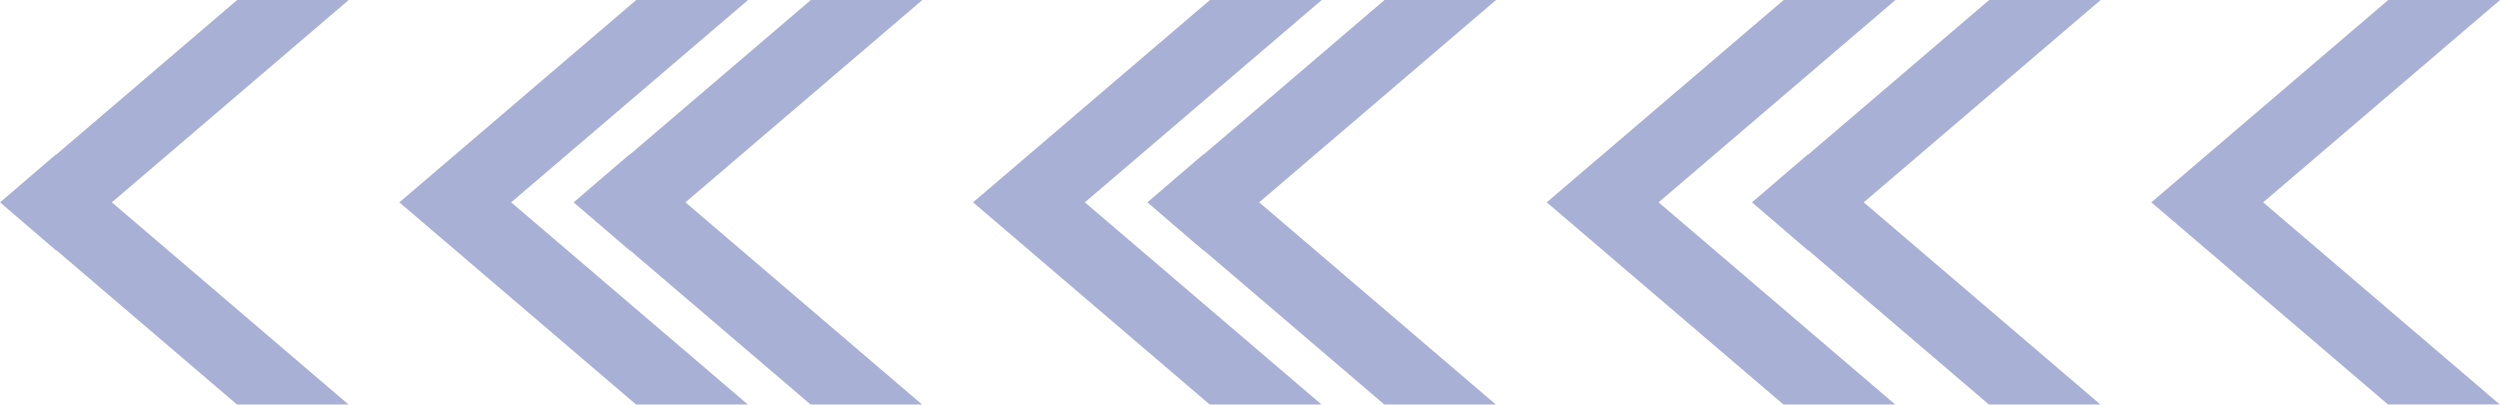 <svg xmlns="http://www.w3.org/2000/svg" xmlns:xlink="http://www.w3.org/1999/xlink" width="181.114" height="29.318" viewBox="0 0 181.114 29.318">
  <defs>
    <clipPath id="clip-path">
      <rect id="矩形_10126" data-name="矩形 10126" width="181.114" height="29.318" fill="none"/>
    </clipPath>
  </defs>
  <g id="_6-5" data-name="6-5" opacity="0.69">
    <g id="组_33123" data-name="组 33123">
      <g id="组_33122" data-name="组 33122" clip-path="url(#clip-path)">
        <path id="路径_51542" data-name="路径 51542" d="M521.787,205.149h8.078L512.7,219.807l17.163,14.661h-8.078l-13.124-11.208-.018.015-4.039-3.467,4.039-3.464.018.015Z" transform="translate(-377.681 -205.149)" fill="#818dc2"/>
        <path id="路径_51543" data-name="路径 51543" d="M531.632,205.149h8.1l-17.163,14.658,17.163,14.661h-8.1l-17.163-14.661Z" transform="translate(-358.614 -205.149)" fill="#818dc2"/>
        <path id="路径_51544" data-name="路径 51544" d="M506.854,205.149h8.078l-17.16,14.658,17.16,14.661h-8.078l-13.124-11.208-.018.015-4.039-3.467,4.039-3.464.018.015Z" transform="translate(-406.55 -205.149)" fill="#818dc2"/>
        <path id="路径_51545" data-name="路径 51545" d="M516.7,205.149h8.1l-17.16,14.658,17.16,14.661h-8.1l-17.163-14.661Z" transform="translate(-387.482 -205.149)" fill="#818dc2"/>
        <path id="路径_51546" data-name="路径 51546" d="M492.686,205.149h8.078L483.6,219.807l17.16,14.661h-8.078l-13.124-11.208-.018.015-4.039-3.467,4.039-3.464.018.015Z" transform="translate(-433.943 -205.149)" fill="#818dc2"/>
        <path id="路径_51547" data-name="路径 51547" d="M502.531,205.149h8.1l-17.163,14.658,17.163,14.661h-8.1l-17.163-14.661Z" transform="translate(-414.875 -205.149)" fill="#818dc2"/>
        <path id="路径_51548" data-name="路径 51548" d="M478.517,205.149H486.6l-17.16,14.658,17.16,14.661h-8.078l-13.124-11.208-.018.015-4.039-3.467,4.039-3.464.018.015Z" transform="translate(-461.336 -205.149)" fill="#818dc2"/>
        <path id="路径_51549" data-name="路径 51549" d="M488.362,205.149h8.1L479.3,219.807l17.163,14.661h-8.1L471.2,219.807Z" transform="translate(-442.268 -205.149)" fill="#818dc2"/>
      </g>
    </g>
  </g>
</svg>
